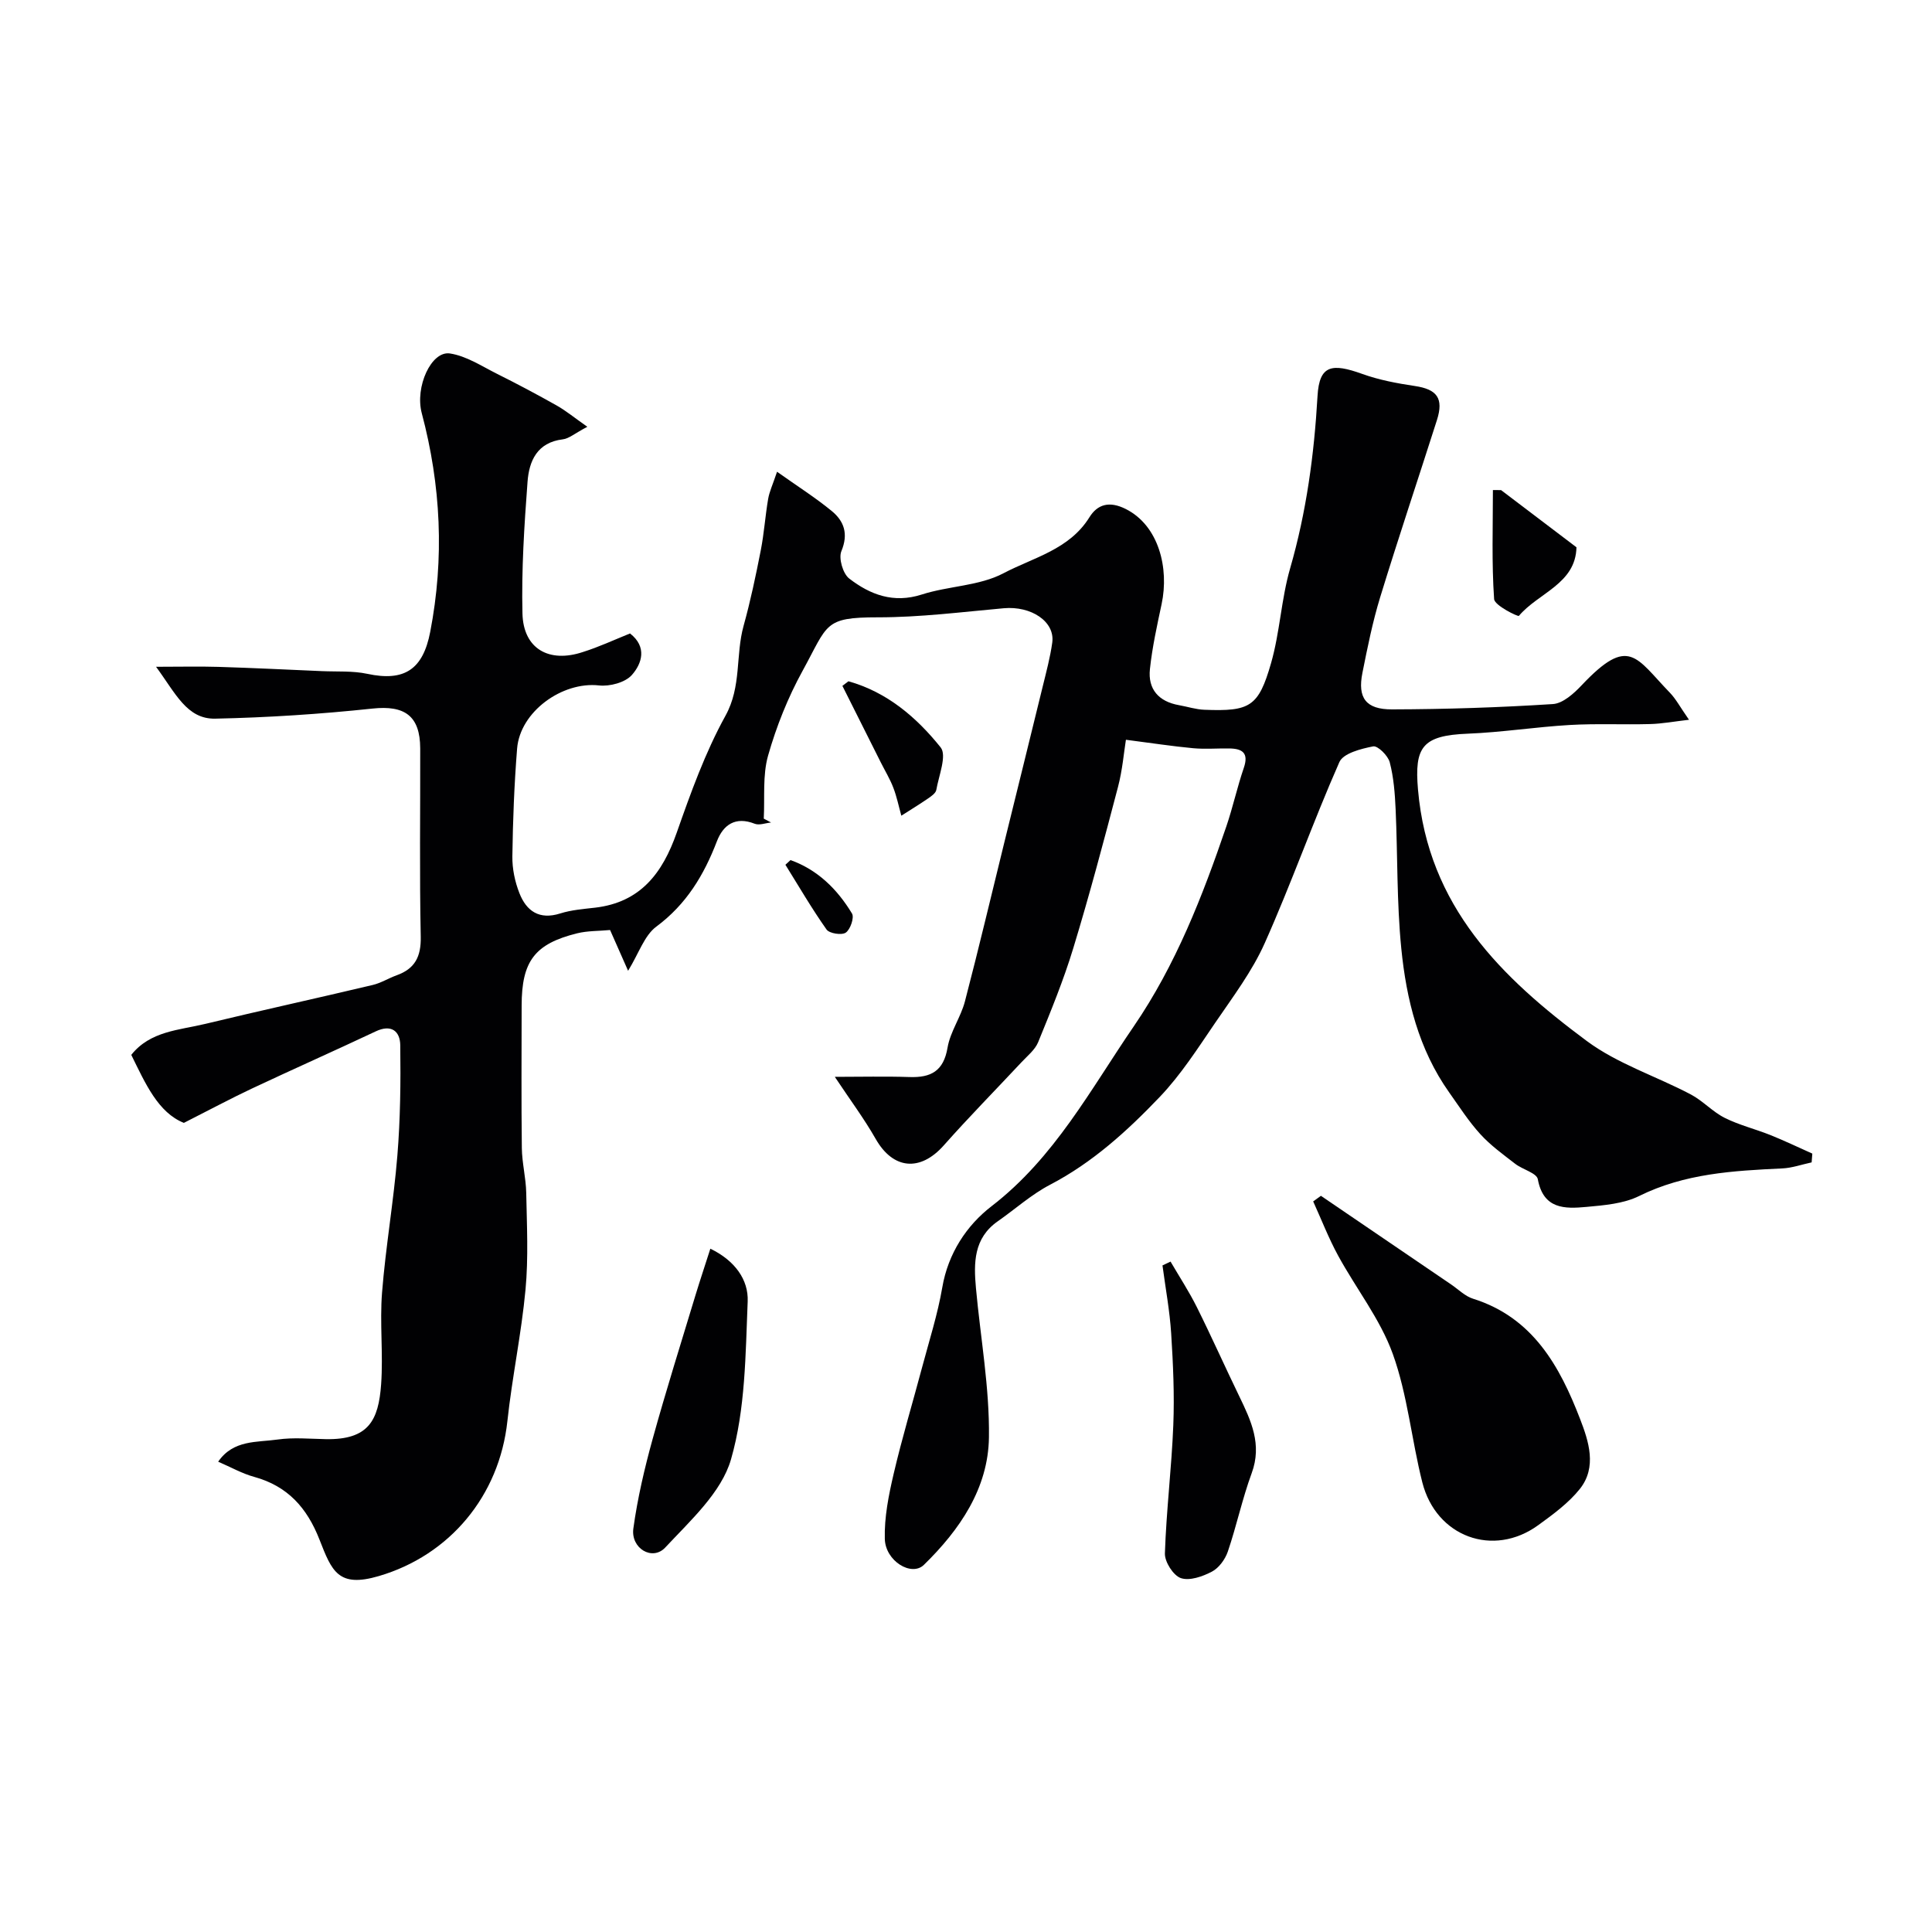 <svg enable-background="new 0 0 400 400" viewBox="0 0 400 400" xmlns="http://www.w3.org/2000/svg"><g fill="#010103"><path d="m130.44 131.15c3.59 2.79 2.46 6.24.39 8.59-1.38 1.57-4.59 2.42-6.82 2.17-7.61-.84-16.34 5.43-16.95 13.08-.59 7.41-.88 14.86-.98 22.3-.04 2.55.52 5.25 1.46 7.63 1.45 3.71 4.12 5.58 8.45 4.2 2.31-.73 4.81-.92 7.24-1.2 9.38-1.11 13.93-7.14 16.87-15.5 2.9-8.25 5.89-16.61 10.1-24.23 3.36-6.08 2.06-12.52 3.75-18.61 1.43-5.15 2.53-10.39 3.56-15.64.69-3.52.92-7.12 1.53-10.66.26-1.51.95-2.95 1.84-5.61 4.28 3.04 7.96 5.37 11.3 8.11 2.58 2.11 3.51 4.74 2.02 8.33-.61 1.47.31 4.66 1.62 5.67 4.34 3.35 9.18 5.19 15.02 3.31 5.56-1.79 11.92-1.76 16.93-4.41 6.17-3.25 13.63-4.89 17.78-11.58 1.65-2.66 4.09-3.45 7.54-1.71 6.81 3.43 9 12.22 7.41 19.68-.95 4.46-1.94 8.93-2.42 13.45-.45 4.19 1.83 6.74 6.03 7.48 1.76.31 3.5.89 5.26.95 9.4.36 11.19-.59 13.79-9.66 1.83-6.38 2.1-13.21 3.94-19.59 3.38-11.71 4.98-23.55 5.68-35.72.37-6.42 2.97-6.82 9.24-4.57 3.49 1.26 7.23 1.96 10.92 2.51 4.58.68 6 2.54 4.56 7.06-3.9 12.23-7.99 24.4-11.75 36.67-1.57 5.12-2.63 10.42-3.68 15.68-1.02 5.14.69 7.56 6.14 7.54 11.1-.03 22.22-.39 33.29-1.1 2.09-.13 4.37-2.2 5.99-3.92 9.79-10.35 11.16-5.75 18.25 1.58 1.23 1.27 2.08 2.91 3.95 5.59-3.12.36-5.6.83-8.1.89-5.53.15-11.07-.13-16.58.19-7.05.41-14.06 1.52-21.11 1.8-9.46.37-11.08 2.78-10.32 11.57 2.1 24.23 17.31 38.96 34.95 52.06 6.39 4.74 14.38 7.29 21.53 11.06 2.5 1.32 4.51 3.59 7.02 4.85 3 1.5 6.33 2.31 9.46 3.56 2.94 1.18 5.79 2.55 8.68 3.84-.05.61-.09 1.22-.14 1.82-2.03.43-4.05 1.16-6.1 1.25-10.15.48-20.18 1.04-29.61 5.71-3.23 1.6-7.23 1.92-10.93 2.26-4.45.41-8.9.5-10.05-5.73-.24-1.3-3.16-2.01-4.69-3.2-2.49-1.93-5.1-3.81-7.21-6.13-2.41-2.64-4.37-5.71-6.45-8.64-6.33-8.93-8.87-19.25-9.92-29.83-.95-9.54-.74-19.19-1.17-28.79-.15-3.27-.4-6.6-1.22-9.74-.36-1.38-2.49-3.47-3.43-3.29-2.52.49-6.2 1.43-7 3.26-5.45 12.35-9.94 25.13-15.44 37.45-2.62 5.88-6.62 11.17-10.28 16.54-3.59 5.26-7.07 10.71-11.43 15.29-6.72 7.04-13.93 13.62-22.75 18.22-3.87 2.02-7.22 5.05-10.83 7.57-4.99 3.49-4.99 8.6-4.51 13.83.94 10.3 2.83 20.61 2.69 30.9-.14 10.55-6.05 19.16-13.47 26.4-2.56 2.49-7.97-.78-8.09-5.38-.12-4.47.8-9.06 1.83-13.46 1.73-7.42 3.94-14.72 5.9-22.09 1.46-5.49 3.21-10.93 4.17-16.51 1.2-7.06 5.07-12.87 10.18-16.8 13.06-10.05 20.52-24.2 29.48-37.28 8.68-12.69 14.22-26.91 19.15-41.37 1.36-3.99 2.25-8.14 3.62-12.13 1.05-3.07-.29-3.97-2.99-4.01-2.5-.04-5.02.18-7.5-.05-4.29-.4-8.55-1.06-13.92-1.75-.42 2.59-.72 6.27-1.64 9.77-2.93 11.16-5.89 22.32-9.25 33.35-2.01 6.63-4.66 13.07-7.28 19.49-.65 1.59-2.22 2.83-3.45 4.15-5.36 5.74-10.88 11.34-16.09 17.22-4.89 5.51-10.5 4.98-14.1-1.34-2.39-4.2-5.31-8.11-8.46-12.85 5.38 0 10.43-.13 15.47.04 4.45.15 7.05-1.24 7.87-6.09.56-3.3 2.74-6.29 3.6-9.58 2.87-10.98 5.47-22.03 8.19-33.05 2.64-10.74 5.31-21.47 7.93-32.21.73-2.99 1.54-5.99 1.96-9.03.59-4.34-4.36-7.61-10.04-7.1-8.69.78-17.39 1.89-26.09 1.88-11.22 0-10.26 1.43-15.57 11.09-3.03 5.51-5.42 11.5-7.14 17.55-1.16 4.1-.66 8.67-.89 13.04.5.27 1.01.53 1.51.8-1.14.11-2.44.63-3.38.26-4-1.58-6.52.22-7.83 3.62-2.69 7.01-6.32 13.06-12.55 17.68-2.47 1.83-3.59 5.48-5.84 9.14-1.51-3.43-2.59-5.87-3.73-8.44-2.35.22-4.66.15-6.81.68-8.8 2.18-11.49 5.77-11.5 14.96-.01 9.83-.08 19.67.04 29.5.04 3.1.85 6.18.91 9.28.13 6.68.47 13.42-.15 20.05-.85 9.1-2.77 18.1-3.75 27.2-1.67 15.53-11.99 27.79-26.59 32.08-8.45 2.49-9.76-1.01-12.31-7.53-2.6-6.63-6.6-11.09-13.53-13-2.49-.68-4.8-2-7.45-3.14 3.13-4.57 8.03-3.98 12.3-4.59 3.27-.47 6.65-.14 9.99-.08 8.85.16 10.91-3.88 11.45-11.37.45-6.3-.31-12.69.19-18.99.75-9.47 2.4-18.87 3.17-28.34.62-7.59.7-15.24.6-22.86-.04-2.88-1.82-4.41-5.09-2.86-8.5 4.01-17.1 7.82-25.6 11.82-4.38 2.06-8.66 4.36-14.11 7.12-5.32-2.12-7.95-8.1-10.89-14.08 3.93-4.95 9.92-5.11 15.34-6.42 11.52-2.78 23.11-5.31 34.64-8.05 1.72-.41 3.29-1.4 4.97-2.01 3.78-1.36 5.06-3.85 4.98-7.97-.27-12.99-.08-26-.11-39-.02-6.8-3.27-8.95-9.86-8.25-10.82 1.15-21.71 1.86-32.58 2.09-5.88.12-8.21-5.26-12.25-10.74 5.06 0 9-.1 12.94.02 7.14.22 14.27.57 21.41.88 3.14.14 6.36-.09 9.39.56 7.7 1.65 11.52-.92 13.02-8.68 2.95-15.26 2.23-30.32-1.75-45.29-1.44-5.42 1.96-12.94 5.83-12.36 3.38.51 6.55 2.61 9.72 4.2 4.17 2.08 8.3 4.27 12.36 6.56 1.91 1.07 3.62 2.49 6.37 4.42-2.63 1.39-3.8 2.45-5.08 2.6-5.33.64-6.98 4.5-7.3 8.8-.68 9.07-1.27 18.19-1.05 27.27.18 7.3 5.5 10.33 12.58 7.94 3.18-1 6.26-2.43 9.69-3.82z"/><path d="m273.48 247.58c9 6.13 18 12.25 27 18.38 1.48 1.01 2.85 2.41 4.48 2.92 12.41 3.89 17.97 13.98 22.19 24.93 1.75 4.53 3.55 9.94-.07 14.47-2.34 2.93-5.54 5.26-8.62 7.5-9.29 6.74-21.13 2.42-23.99-8.89-2.23-8.82-3.05-18.09-6.11-26.58-2.6-7.21-7.61-13.54-11.33-20.37-1.96-3.6-3.45-7.46-5.15-11.2.54-.39 1.07-.78 1.6-1.16z"/><path d="m147.07 258.53c5.11 2.47 7.91 6.44 7.73 10.92-.45 10.96-.46 22.3-3.45 32.68-1.97 6.86-8.41 12.68-13.61 18.26-2.68 2.87-7.18.18-6.61-3.94.86-6.24 2.31-12.44 3.99-18.52 2.76-9.99 5.88-19.88 8.88-29.8.93-3.06 1.95-6.09 3.07-9.6z"/><path d="m242.35 261.2c1.83 3.14 3.83 6.19 5.45 9.44 3.04 6.1 5.81 12.33 8.78 18.45 2.45 5.06 4.76 9.97 2.57 15.91-1.95 5.3-3.12 10.88-4.94 16.23-.55 1.61-1.84 3.39-3.28 4.15-1.93 1.02-4.63 1.97-6.45 1.35-1.56-.54-3.36-3.36-3.3-5.12.29-8.86 1.39-17.7 1.74-26.56.25-6.31-.04-12.65-.44-18.96-.3-4.72-1.18-9.4-1.8-14.1.55-.26 1.11-.53 1.67-.79z"/><path d="m310.78 101.47c5.16 3.92 10.32 7.83 15.61 11.84-.17 7.58-7.89 9.42-11.92 14.2-.18.21-5.04-2.14-5.13-3.48-.52-7.49-.25-15.04-.25-22.57.56 0 1.13.01 1.69.01z"/><path d="m175.66 141.05c7.99 2.24 14.11 7.47 19.09 13.69 1.33 1.66-.38 5.83-.9 8.81-.12.67-1.03 1.3-1.7 1.76-1.81 1.24-3.69 2.39-5.54 3.57-.54-1.94-.94-3.93-1.66-5.8-.68-1.78-1.69-3.44-2.55-5.15-2.66-5.31-5.33-10.62-7.99-15.93.42-.32.84-.63 1.25-.95z"/><path d="m163.67 178.07c5.63 2.02 9.69 6.04 12.73 11.07.5.83-.34 3.29-1.29 3.95-.84.58-3.4.18-3.98-.64-3.05-4.32-5.72-8.91-8.52-13.41.35-.33.71-.65 1.06-.97z"/></g></svg>